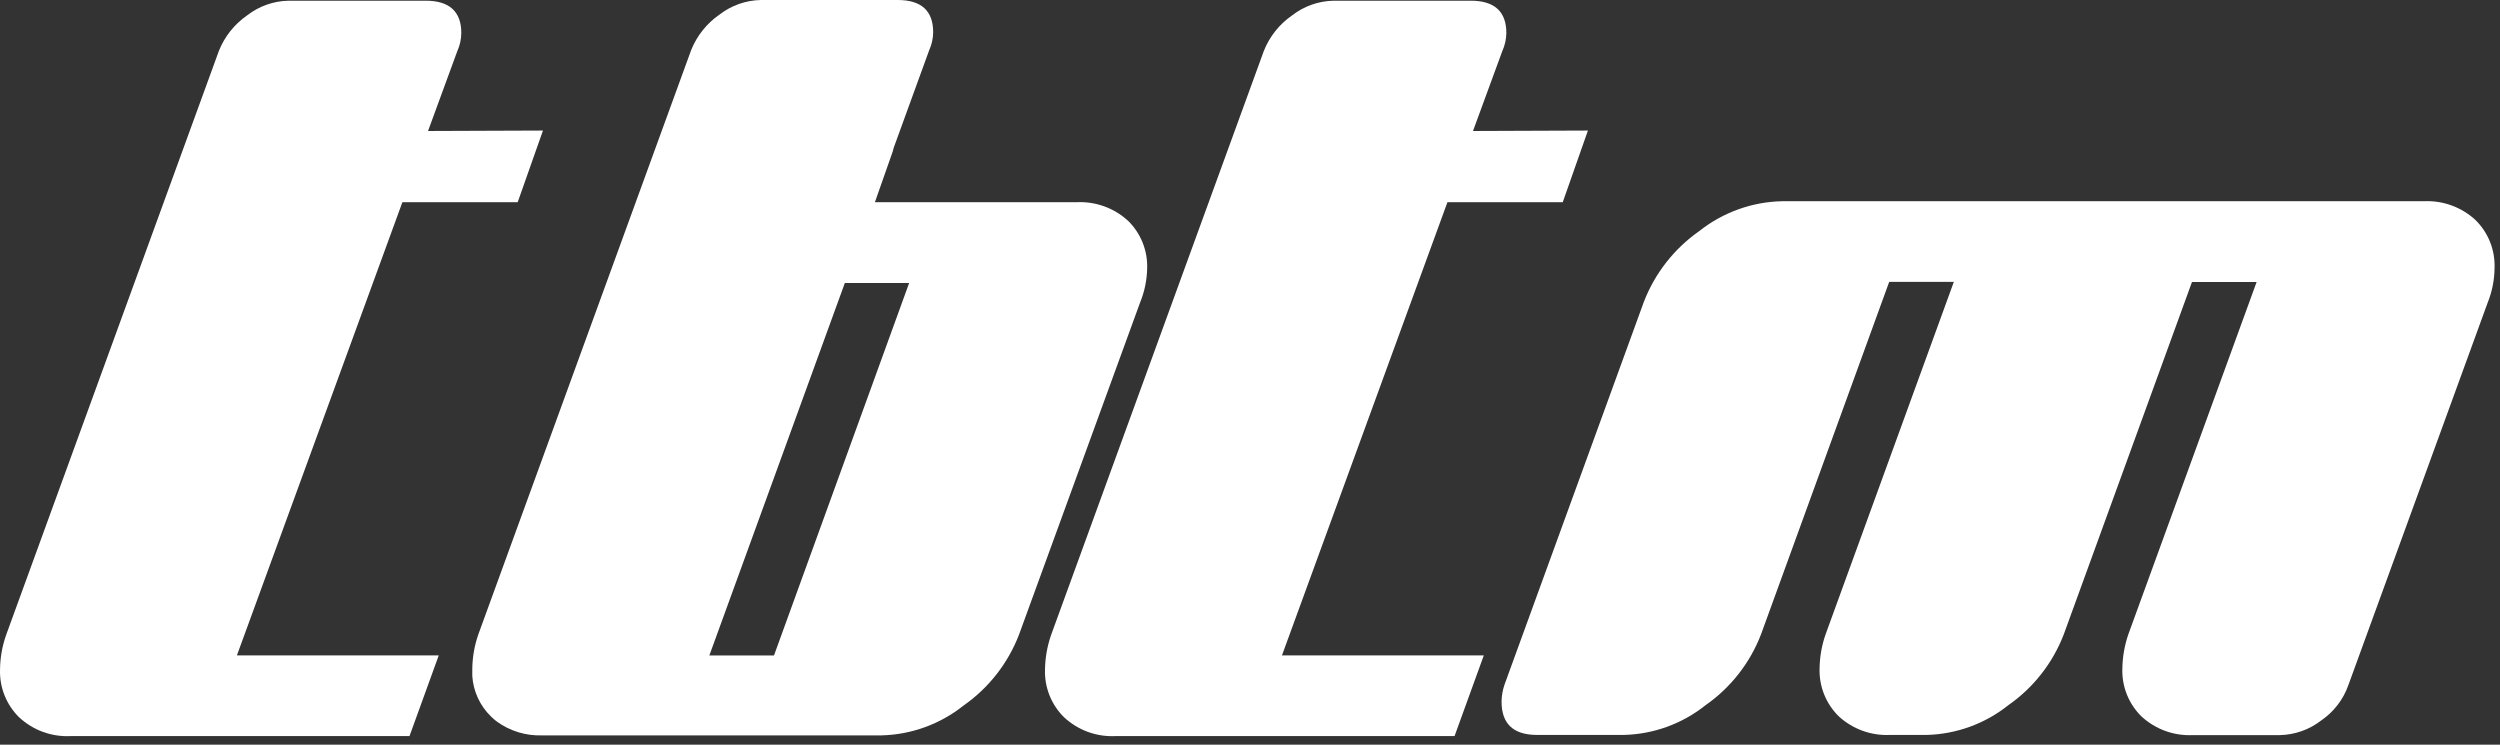 <svg width="141" height="42" viewBox="0 0 141 42" fill="none" xmlns="http://www.w3.org/2000/svg">
<rect x="0" y="0" width="141" height="42" fill="#333333" stroke="none"/>
<path d="M30.623 7.363L29.198 11.404H22.695L13.362 36.963H24.746L23.096 41.515H3.984C3.454 41.542 2.925 41.462 2.426 41.281C1.928 41.099 1.471 40.82 1.083 40.46C0.725 40.109 0.444 39.688 0.258 39.223C0.072 38.758 -0.015 38.259 0.002 37.759C0.009 37.099 0.124 36.445 0.342 35.823L12.347 2.866C12.67 2.057 13.225 1.361 13.942 0.865C14.61 0.346 15.428 0.057 16.273 0.04H24.016C25.341 0.04 26.017 0.65 26.017 1.861C26.014 2.214 25.937 2.564 25.791 2.886L24.141 7.388L30.623 7.363Z" fill="white"/>
<path d="M63.63 12.46C63.24 12.1 62.782 11.821 62.283 11.64C61.784 11.459 61.254 11.379 60.724 11.404H49.345L50.345 8.558C50.37 8.488 50.38 8.418 50.4 8.348L52.401 2.846C52.548 2.524 52.627 2.175 52.631 1.821C52.631 0.61 51.966 0 50.63 0H42.913C42.065 0.017 41.246 0.306 40.577 0.825C39.86 1.321 39.305 2.017 38.981 2.826L26.977 35.783C26.761 36.406 26.646 37.059 26.637 37.719C26.637 37.852 26.637 37.987 26.637 38.124C26.693 38.995 27.073 39.814 27.702 40.42C27.792 40.508 27.888 40.592 27.987 40.67C28.743 41.23 29.668 41.514 30.608 41.475H49.73C51.409 41.431 53.028 40.841 54.342 39.794C55.761 38.803 56.852 37.409 57.473 35.793L64.3 17.066C64.552 16.451 64.688 15.795 64.7 15.13C64.715 14.636 64.628 14.143 64.444 13.683C64.259 13.224 63.983 12.807 63.63 12.46ZM40.007 36.968L47.649 15.961H51.276L43.653 36.968H40.007Z" fill="white"/>
<path d="M89.559 7.363L88.139 11.404H81.636L72.303 36.963H83.687L82.037 41.515H62.92C62.39 41.542 61.861 41.462 61.362 41.281C60.864 41.099 60.407 40.82 60.019 40.46C59.661 40.109 59.38 39.688 59.194 39.223C59.008 38.758 58.921 38.259 58.938 37.759C58.948 37.099 59.063 36.446 59.278 35.823L71.283 2.866C71.606 2.057 72.161 1.361 72.878 0.865C73.548 0.346 74.367 0.057 75.214 0.04H82.957C84.287 0.04 84.958 0.65 84.958 1.861C84.953 2.215 84.875 2.564 84.728 2.886L83.077 7.388L89.559 7.363Z" fill="white"/>
<path d="M140.308 17.061L132.45 38.634C132.165 39.448 131.627 40.149 130.915 40.635C130.245 41.154 129.426 41.444 128.579 41.46H123.687C123.157 41.486 122.627 41.407 122.129 41.227C121.63 41.046 121.172 40.769 120.781 40.41C120.423 40.058 120.142 39.636 119.956 39.17C119.77 38.705 119.683 38.205 119.701 37.704C119.711 37.044 119.826 36.391 120.041 35.768L127.273 15.906H123.627L116.399 35.773C115.779 37.39 114.689 38.784 113.268 39.774C111.956 40.82 110.339 41.408 108.662 41.45H106.611C106.081 41.476 105.551 41.397 105.052 41.217C104.553 41.036 104.095 40.759 103.705 40.4C103.347 40.048 103.066 39.626 102.88 39.16C102.694 38.695 102.607 38.195 102.624 37.694C102.634 37.034 102.75 36.38 102.97 35.758L110.197 15.896H106.551L99.323 35.773C98.703 37.39 97.612 38.784 96.192 39.774C94.881 40.821 93.263 41.409 91.585 41.45H86.689C85.358 41.45 84.688 40.825 84.688 39.574C84.692 39.244 84.749 38.916 84.858 38.604L92.711 17.031C93.333 15.416 94.424 14.023 95.842 13.03C97.173 11.976 98.811 11.385 100.509 11.349H136.712C137.241 11.324 137.77 11.405 138.268 11.586C138.766 11.767 139.223 12.045 139.613 12.405C139.97 12.755 140.251 13.176 140.437 13.641C140.623 14.106 140.71 14.605 140.693 15.105C140.689 15.776 140.558 16.439 140.308 17.061Z" fill="white"/>
</svg>
